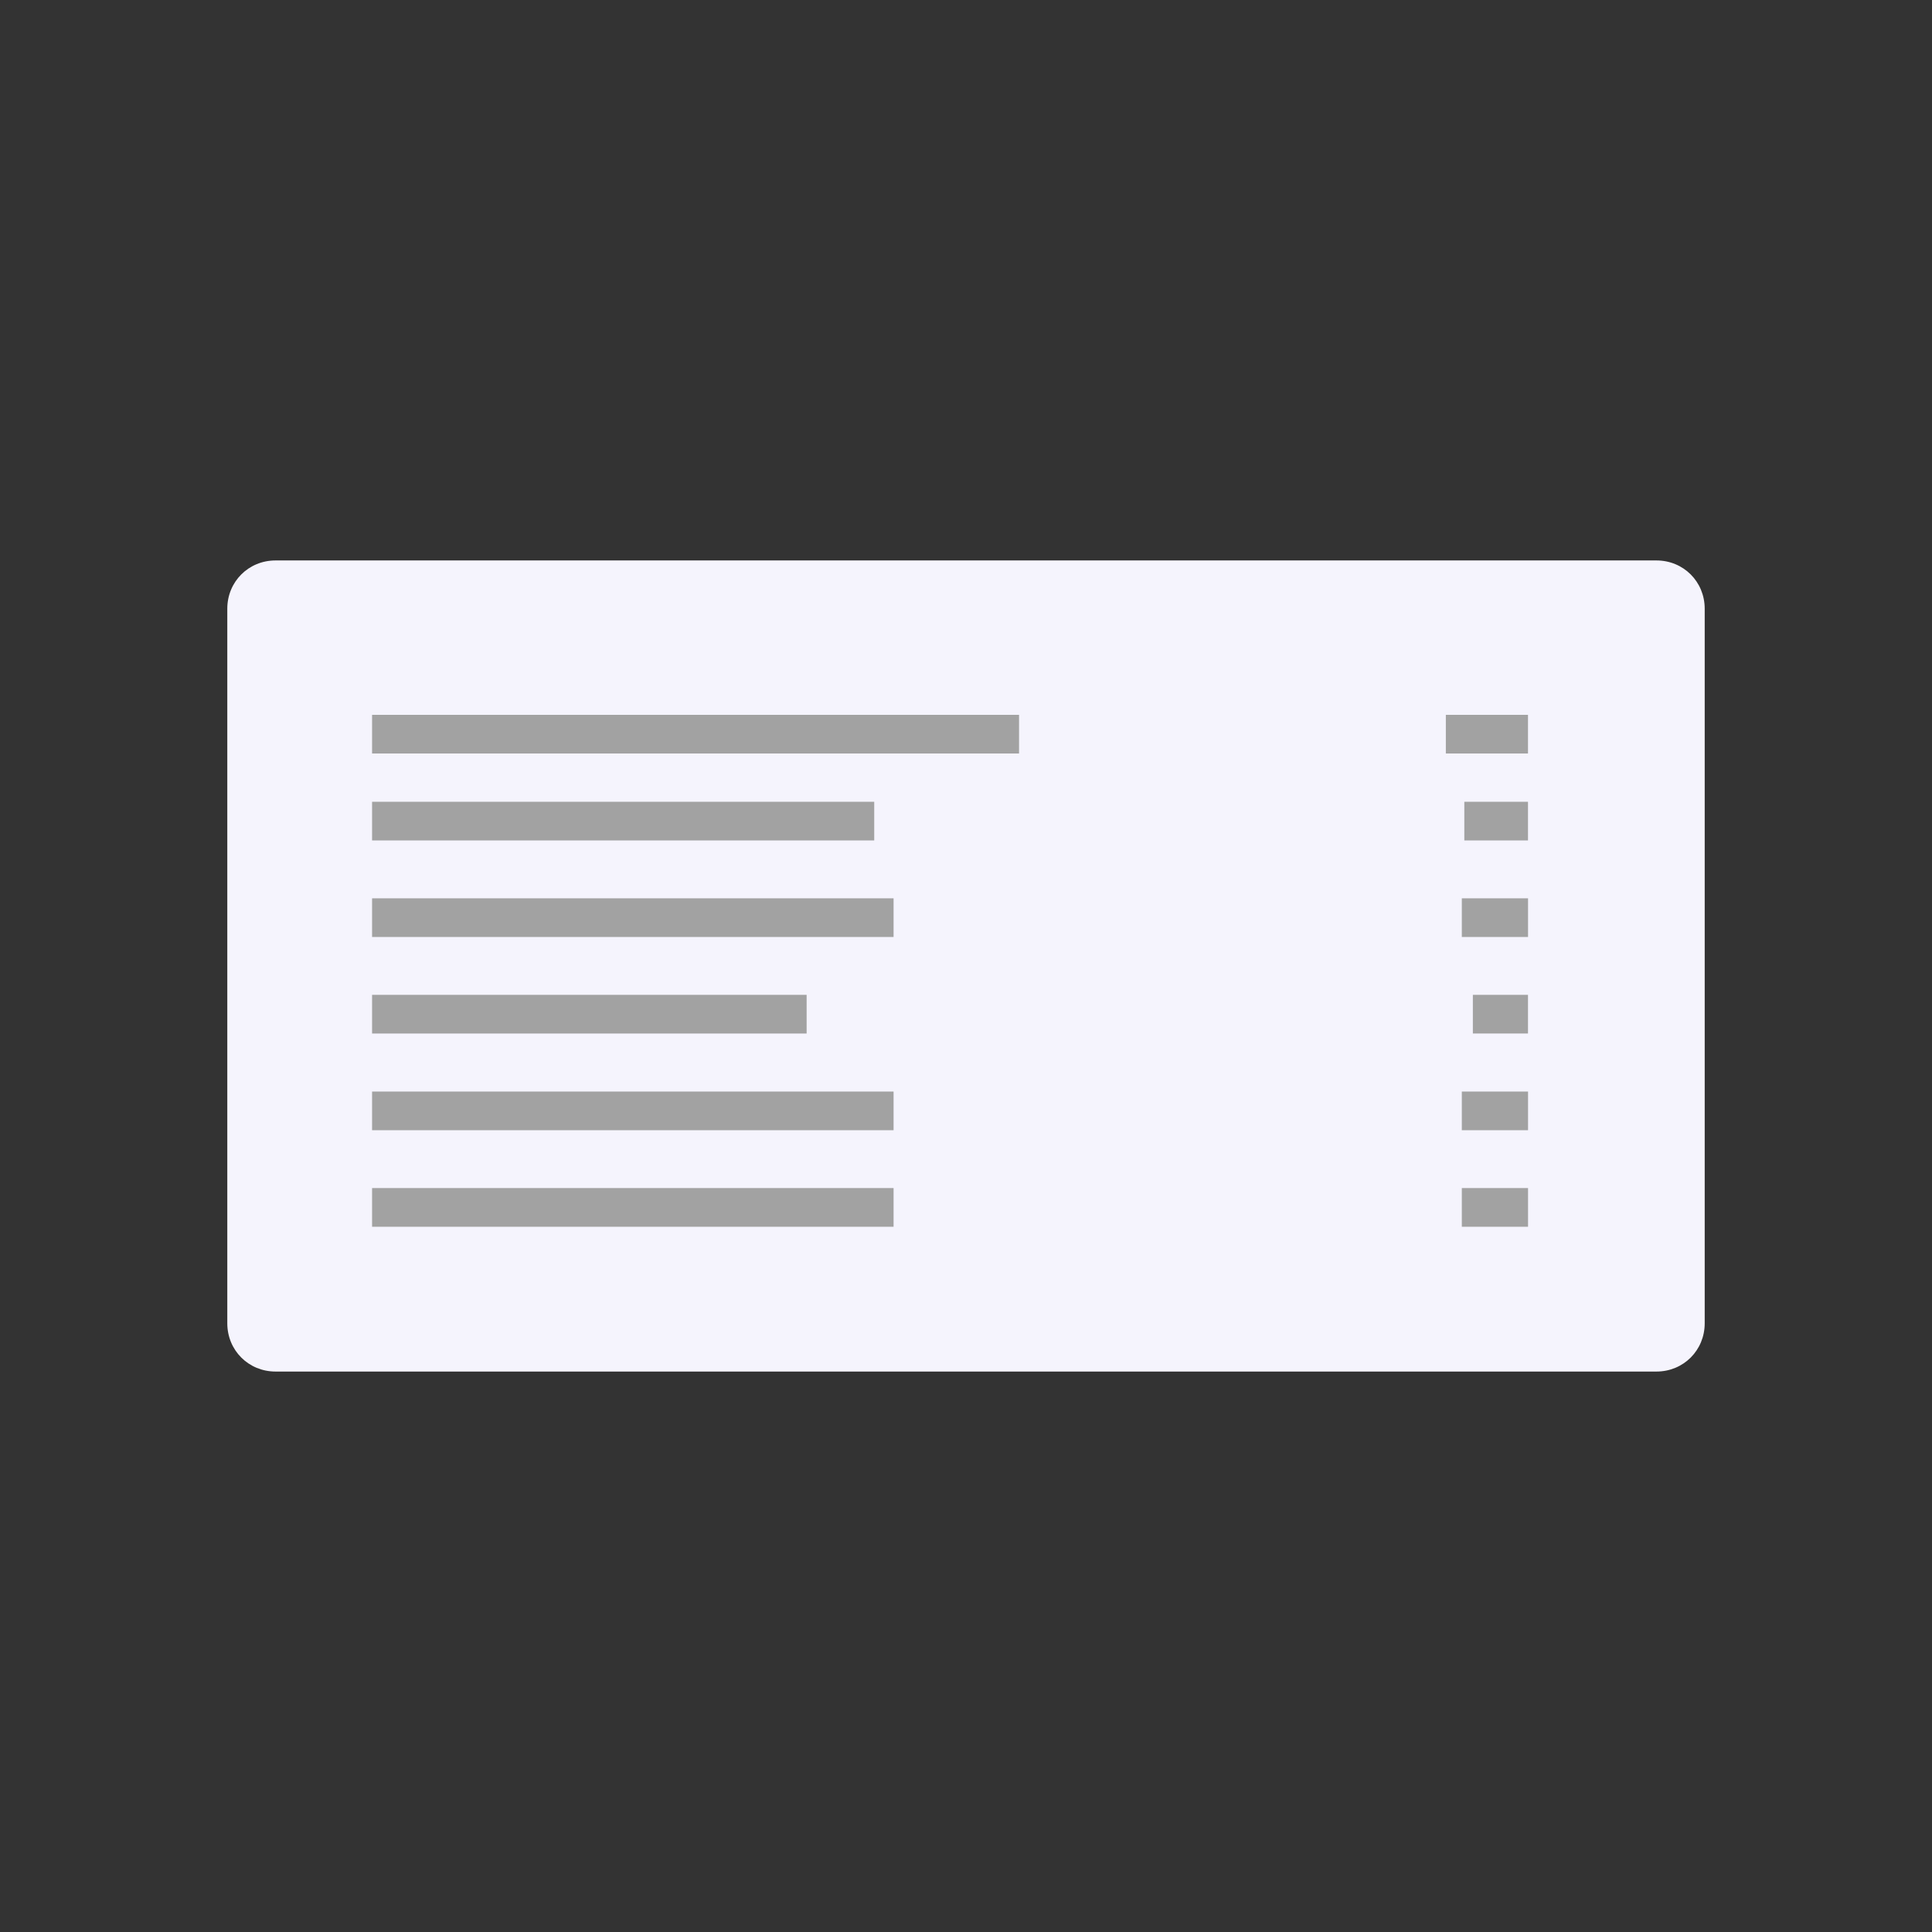 <svg width="68" height="68" viewBox="0 0 68 68" fill="none" xmlns="http://www.w3.org/2000/svg">
<rect x="0" y="0" width="68" height="68" fill="#333333" stroke="none"/>
<path d="M9.699 19.726H58.301C59.253 19.726 60 20.473 60 21.425V46.575C60 47.527 59.253 48.274 58.301 48.274H9.699C8.747 48.274 8 47.527 8 46.575V21.425C8 20.473 8.747 19.726 9.699 19.726Z" fill="#F5F4FD"/>
<path d="M35.867 25.16H13.096V26.521H35.867V25.16Z" fill="#A2A2A2"/>
<path d="M30.77 28.22H13.096V29.581H30.77V28.22Z" fill="#A2A2A2"/>
<path d="M31.451 31.618H13.096V32.979H31.451V31.618Z" fill="#A2A2A2"/>
<path d="M28.391 35.015H13.096V36.377H28.391V35.015Z" fill="#A2A2A2"/>
<path d="M31.451 38.419H13.096V39.78H31.451V38.419Z" fill="#A2A2A2"/>
<path d="M31.451 41.816H13.096V43.178H31.451V41.816Z" fill="#A2A2A2"/>
<path d="M53.78 25.16H50.889V26.521H53.78V25.16Z" fill="#A2A2A2"/>
<path d="M53.78 28.22H51.539V29.581H53.78V28.22Z" fill="#A2A2A2"/>
<path d="M53.782 31.618H51.451V32.979H53.782V31.618Z" fill="#A2A2A2"/>
<path d="M53.78 35.015H51.84V36.376H53.78V35.015Z" fill="#A2A2A2"/>
<path d="M53.782 38.419H51.451V39.78H53.782V38.419Z" fill="#A2A2A2"/>
<path d="M53.782 41.816H51.451V43.178H53.782V41.816Z" fill="#A2A2A2"/>
</svg>
